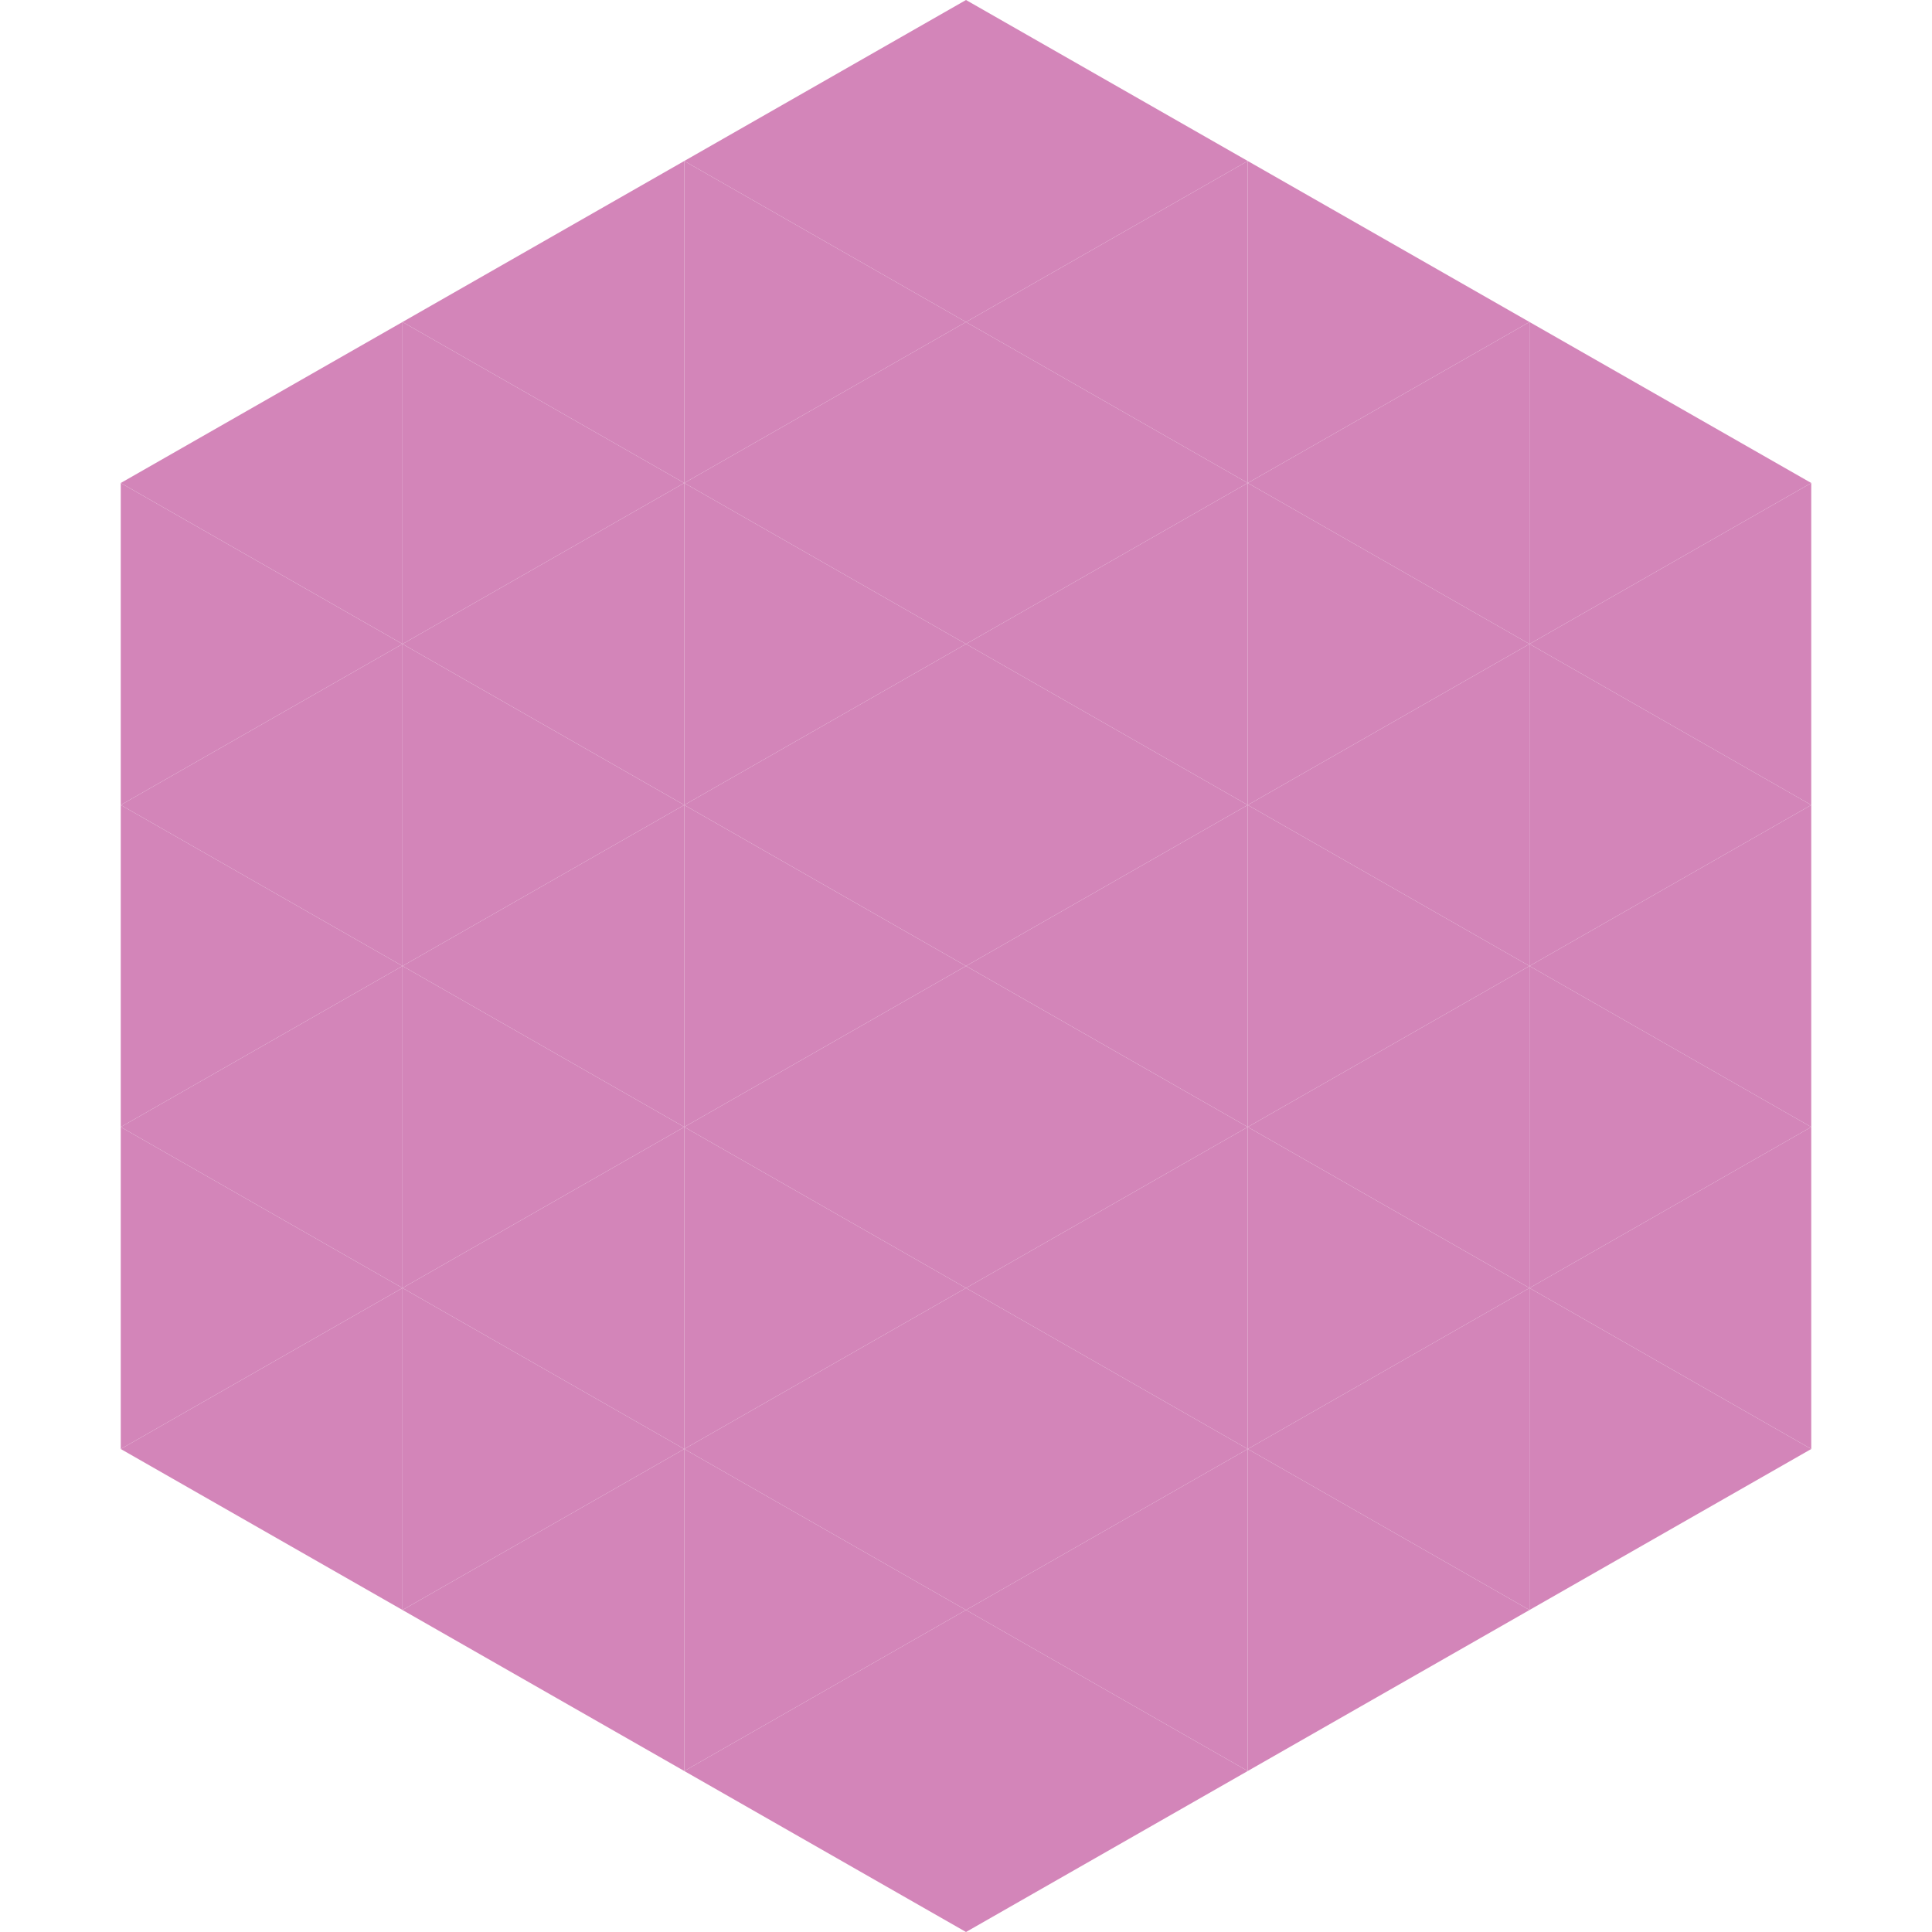 <?xml version="1.0"?>
<!-- Generated by SVGo -->
<svg width="240" height="240"
     xmlns="http://www.w3.org/2000/svg"
     xmlns:xlink="http://www.w3.org/1999/xlink">
<polygon points="50,40 15,60 50,80" style="fill:rgb(211,133,185)" />
<polygon points="190,40 225,60 190,80" style="fill:rgb(211,133,185)" />
<polygon points="15,60 50,80 15,100" style="fill:rgb(211,133,185)" />
<polygon points="225,60 190,80 225,100" style="fill:rgb(211,133,185)" />
<polygon points="50,80 15,100 50,120" style="fill:rgb(211,133,185)" />
<polygon points="190,80 225,100 190,120" style="fill:rgb(211,133,185)" />
<polygon points="15,100 50,120 15,140" style="fill:rgb(211,133,185)" />
<polygon points="225,100 190,120 225,140" style="fill:rgb(211,133,185)" />
<polygon points="50,120 15,140 50,160" style="fill:rgb(211,133,185)" />
<polygon points="190,120 225,140 190,160" style="fill:rgb(211,133,185)" />
<polygon points="15,140 50,160 15,180" style="fill:rgb(211,133,185)" />
<polygon points="225,140 190,160 225,180" style="fill:rgb(211,133,185)" />
<polygon points="50,160 15,180 50,200" style="fill:rgb(211,133,185)" />
<polygon points="190,160 225,180 190,200" style="fill:rgb(211,133,185)" />
<polygon points="15,180 50,200 15,220" style="fill:rgb(255,255,255); fill-opacity:0" />
<polygon points="225,180 190,200 225,220" style="fill:rgb(255,255,255); fill-opacity:0" />
<polygon points="50,0 85,20 50,40" style="fill:rgb(255,255,255); fill-opacity:0" />
<polygon points="190,0 155,20 190,40" style="fill:rgb(255,255,255); fill-opacity:0" />
<polygon points="85,20 50,40 85,60" style="fill:rgb(211,133,185)" />
<polygon points="155,20 190,40 155,60" style="fill:rgb(211,133,185)" />
<polygon points="50,40 85,60 50,80" style="fill:rgb(211,133,185)" />
<polygon points="190,40 155,60 190,80" style="fill:rgb(211,133,185)" />
<polygon points="85,60 50,80 85,100" style="fill:rgb(211,133,185)" />
<polygon points="155,60 190,80 155,100" style="fill:rgb(211,133,185)" />
<polygon points="50,80 85,100 50,120" style="fill:rgb(211,133,185)" />
<polygon points="190,80 155,100 190,120" style="fill:rgb(211,133,185)" />
<polygon points="85,100 50,120 85,140" style="fill:rgb(211,133,185)" />
<polygon points="155,100 190,120 155,140" style="fill:rgb(211,133,185)" />
<polygon points="50,120 85,140 50,160" style="fill:rgb(211,133,185)" />
<polygon points="190,120 155,140 190,160" style="fill:rgb(211,133,185)" />
<polygon points="85,140 50,160 85,180" style="fill:rgb(211,133,185)" />
<polygon points="155,140 190,160 155,180" style="fill:rgb(211,133,185)" />
<polygon points="50,160 85,180 50,200" style="fill:rgb(211,133,185)" />
<polygon points="190,160 155,180 190,200" style="fill:rgb(211,133,185)" />
<polygon points="85,180 50,200 85,220" style="fill:rgb(211,133,185)" />
<polygon points="155,180 190,200 155,220" style="fill:rgb(211,133,185)" />
<polygon points="120,0 85,20 120,40" style="fill:rgb(211,133,185)" />
<polygon points="120,0 155,20 120,40" style="fill:rgb(211,133,185)" />
<polygon points="85,20 120,40 85,60" style="fill:rgb(211,133,185)" />
<polygon points="155,20 120,40 155,60" style="fill:rgb(211,133,185)" />
<polygon points="120,40 85,60 120,80" style="fill:rgb(211,133,185)" />
<polygon points="120,40 155,60 120,80" style="fill:rgb(211,133,185)" />
<polygon points="85,60 120,80 85,100" style="fill:rgb(211,133,185)" />
<polygon points="155,60 120,80 155,100" style="fill:rgb(211,133,185)" />
<polygon points="120,80 85,100 120,120" style="fill:rgb(211,133,185)" />
<polygon points="120,80 155,100 120,120" style="fill:rgb(211,133,185)" />
<polygon points="85,100 120,120 85,140" style="fill:rgb(211,133,185)" />
<polygon points="155,100 120,120 155,140" style="fill:rgb(211,133,185)" />
<polygon points="120,120 85,140 120,160" style="fill:rgb(211,133,185)" />
<polygon points="120,120 155,140 120,160" style="fill:rgb(211,133,185)" />
<polygon points="85,140 120,160 85,180" style="fill:rgb(211,133,185)" />
<polygon points="155,140 120,160 155,180" style="fill:rgb(211,133,185)" />
<polygon points="120,160 85,180 120,200" style="fill:rgb(211,133,185)" />
<polygon points="120,160 155,180 120,200" style="fill:rgb(211,133,185)" />
<polygon points="85,180 120,200 85,220" style="fill:rgb(211,133,185)" />
<polygon points="155,180 120,200 155,220" style="fill:rgb(211,133,185)" />
<polygon points="120,200 85,220 120,240" style="fill:rgb(211,133,185)" />
<polygon points="120,200 155,220 120,240" style="fill:rgb(211,133,185)" />
<polygon points="85,220 120,240 85,260" style="fill:rgb(255,255,255); fill-opacity:0" />
<polygon points="155,220 120,240 155,260" style="fill:rgb(255,255,255); fill-opacity:0" />
</svg>
